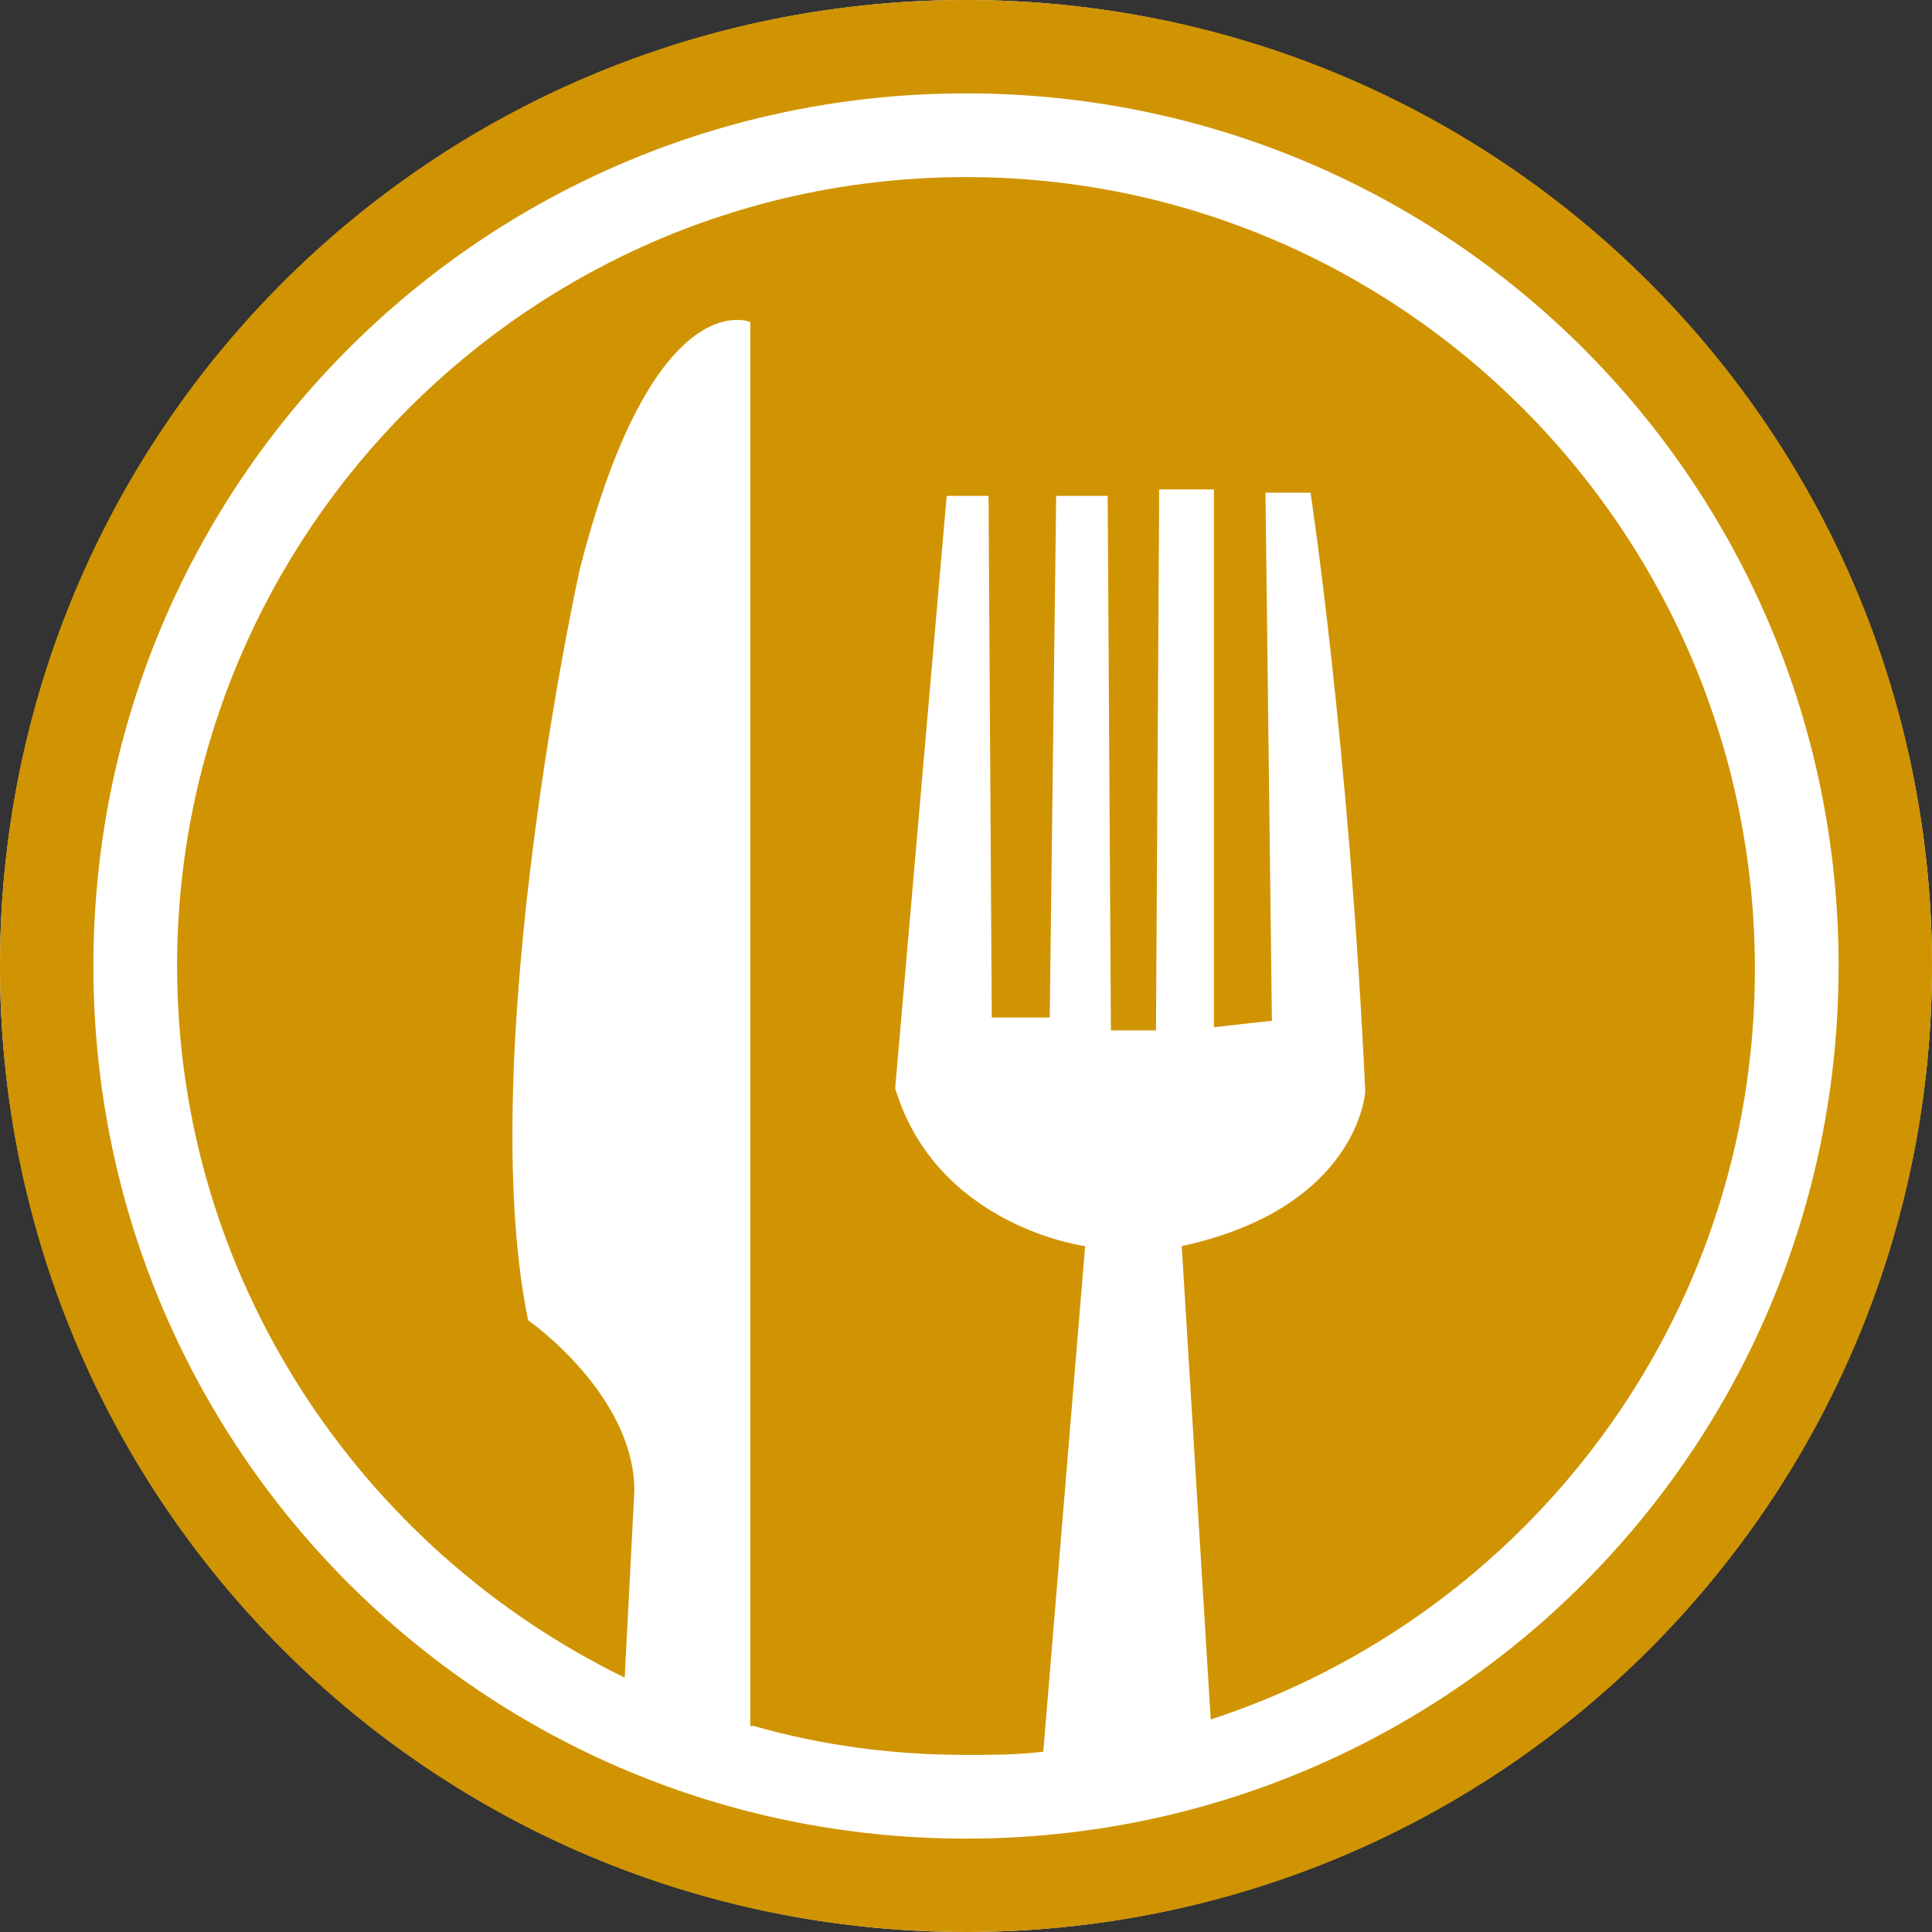 <?xml version="1.0" encoding="utf-8"?>
<!-- Generator: Adobe Illustrator 21.1.0, SVG Export Plug-In . SVG Version: 6.00 Build 0)  -->
<svg version="1.1" id="Layer_1" xmlns="http://www.w3.org/2000/svg" xmlns:xlink="http://www.w3.org/1999/xlink" x="0px" y="0px"
	 viewBox="0 0 60 60" style="enable-background:new 0 0 60 60;" xml:space="preserve">
<rect x="0" y="0" width="60" height="60" fill="#333333" stroke="none"/>
<style type="text/css">
	.Drop_x0020_Shadow{fill:none;}
	.Round_x0020_Corners_x0020_2_x0020_pt{fill:#FFFFFF;stroke:#1D1D1B;stroke-miterlimit:10;}
	.Live_x0020_Reflect_x0020_X{fill:none;}
	.Bevel_x0020_Soft{fill:url(#SVGID_1_);}
	.Dusk{fill:#FFFFFF;}
	.Foliage_GS{fill:#FFDD00;}
	.Pompadour_GS{fill-rule:evenodd;clip-rule:evenodd;fill:#51AEE2;}
	.st0{fill:#FFFFFF;}
	.st1{fill:#D09403;}
</style>
<linearGradient id="SVGID_1_" gradientUnits="userSpaceOnUse" x1="0" y1="0" x2="0.707" y2="0.707">
	<stop  offset="0" style="stop-color:#E6E6EB"/>
	<stop  offset="0.175" style="stop-color:#E2E2E7"/>
	<stop  offset="0.355" style="stop-color:#D6D6DB"/>
	<stop  offset="0.537" style="stop-color:#C2C3C6"/>
	<stop  offset="0.72" style="stop-color:#A5A7A9"/>
	<stop  offset="0.903" style="stop-color:#818485"/>
	<stop  offset="1" style="stop-color:#6B6E6E"/>
</linearGradient>
<circle class="st0" cx="30" cy="30" r="30"/>
<g>
	<path class="st1" d="M30,0C13.4,0,0,13.4,0,30s13.4,30,30,30s30-13.4,30-30S46.6,0,30,0z M30,57.1C15,57.1,2.9,45,2.9,30
		S15,2.9,30,2.9S57.1,15,57.1,30S45,57.1,30,57.1z"/>
	<path class="st1" d="M30,5.5C16.5,5.5,5.5,16.5,5.5,30c0,9.7,5.7,18.1,13.9,22.1l0.3-5.8c0-3-3.3-5.3-3.3-5.3
		C14.7,32.7,18,17.7,18,17.7c2.3-9,5.3-7.7,5.3-7.7v43.6c0,0,0.1,0,0.1,0c2.1,0.6,4.3,0.9,6.6,0.9c0.8,0,1.6,0,2.4-0.1l1.3-15.7
		c0,0-4.6-0.6-5.9-4.9l1.6-18.4h1.3l0.1,16.2h1.8l0.2-16.2h1.6l0.1,16.6h1.4L36,15.2h1.7v16.7l1.8-0.2l-0.2-16.4h1.4
		c0,0,1.2,7.9,1.7,18.6c0,0-0.2,3.6-5.7,4.8l0.9,14.7c9.8-3.2,16.9-12.4,16.9-23.3C54.5,16.5,43.5,5.5,30,5.5z"/>
</g>
</svg>
